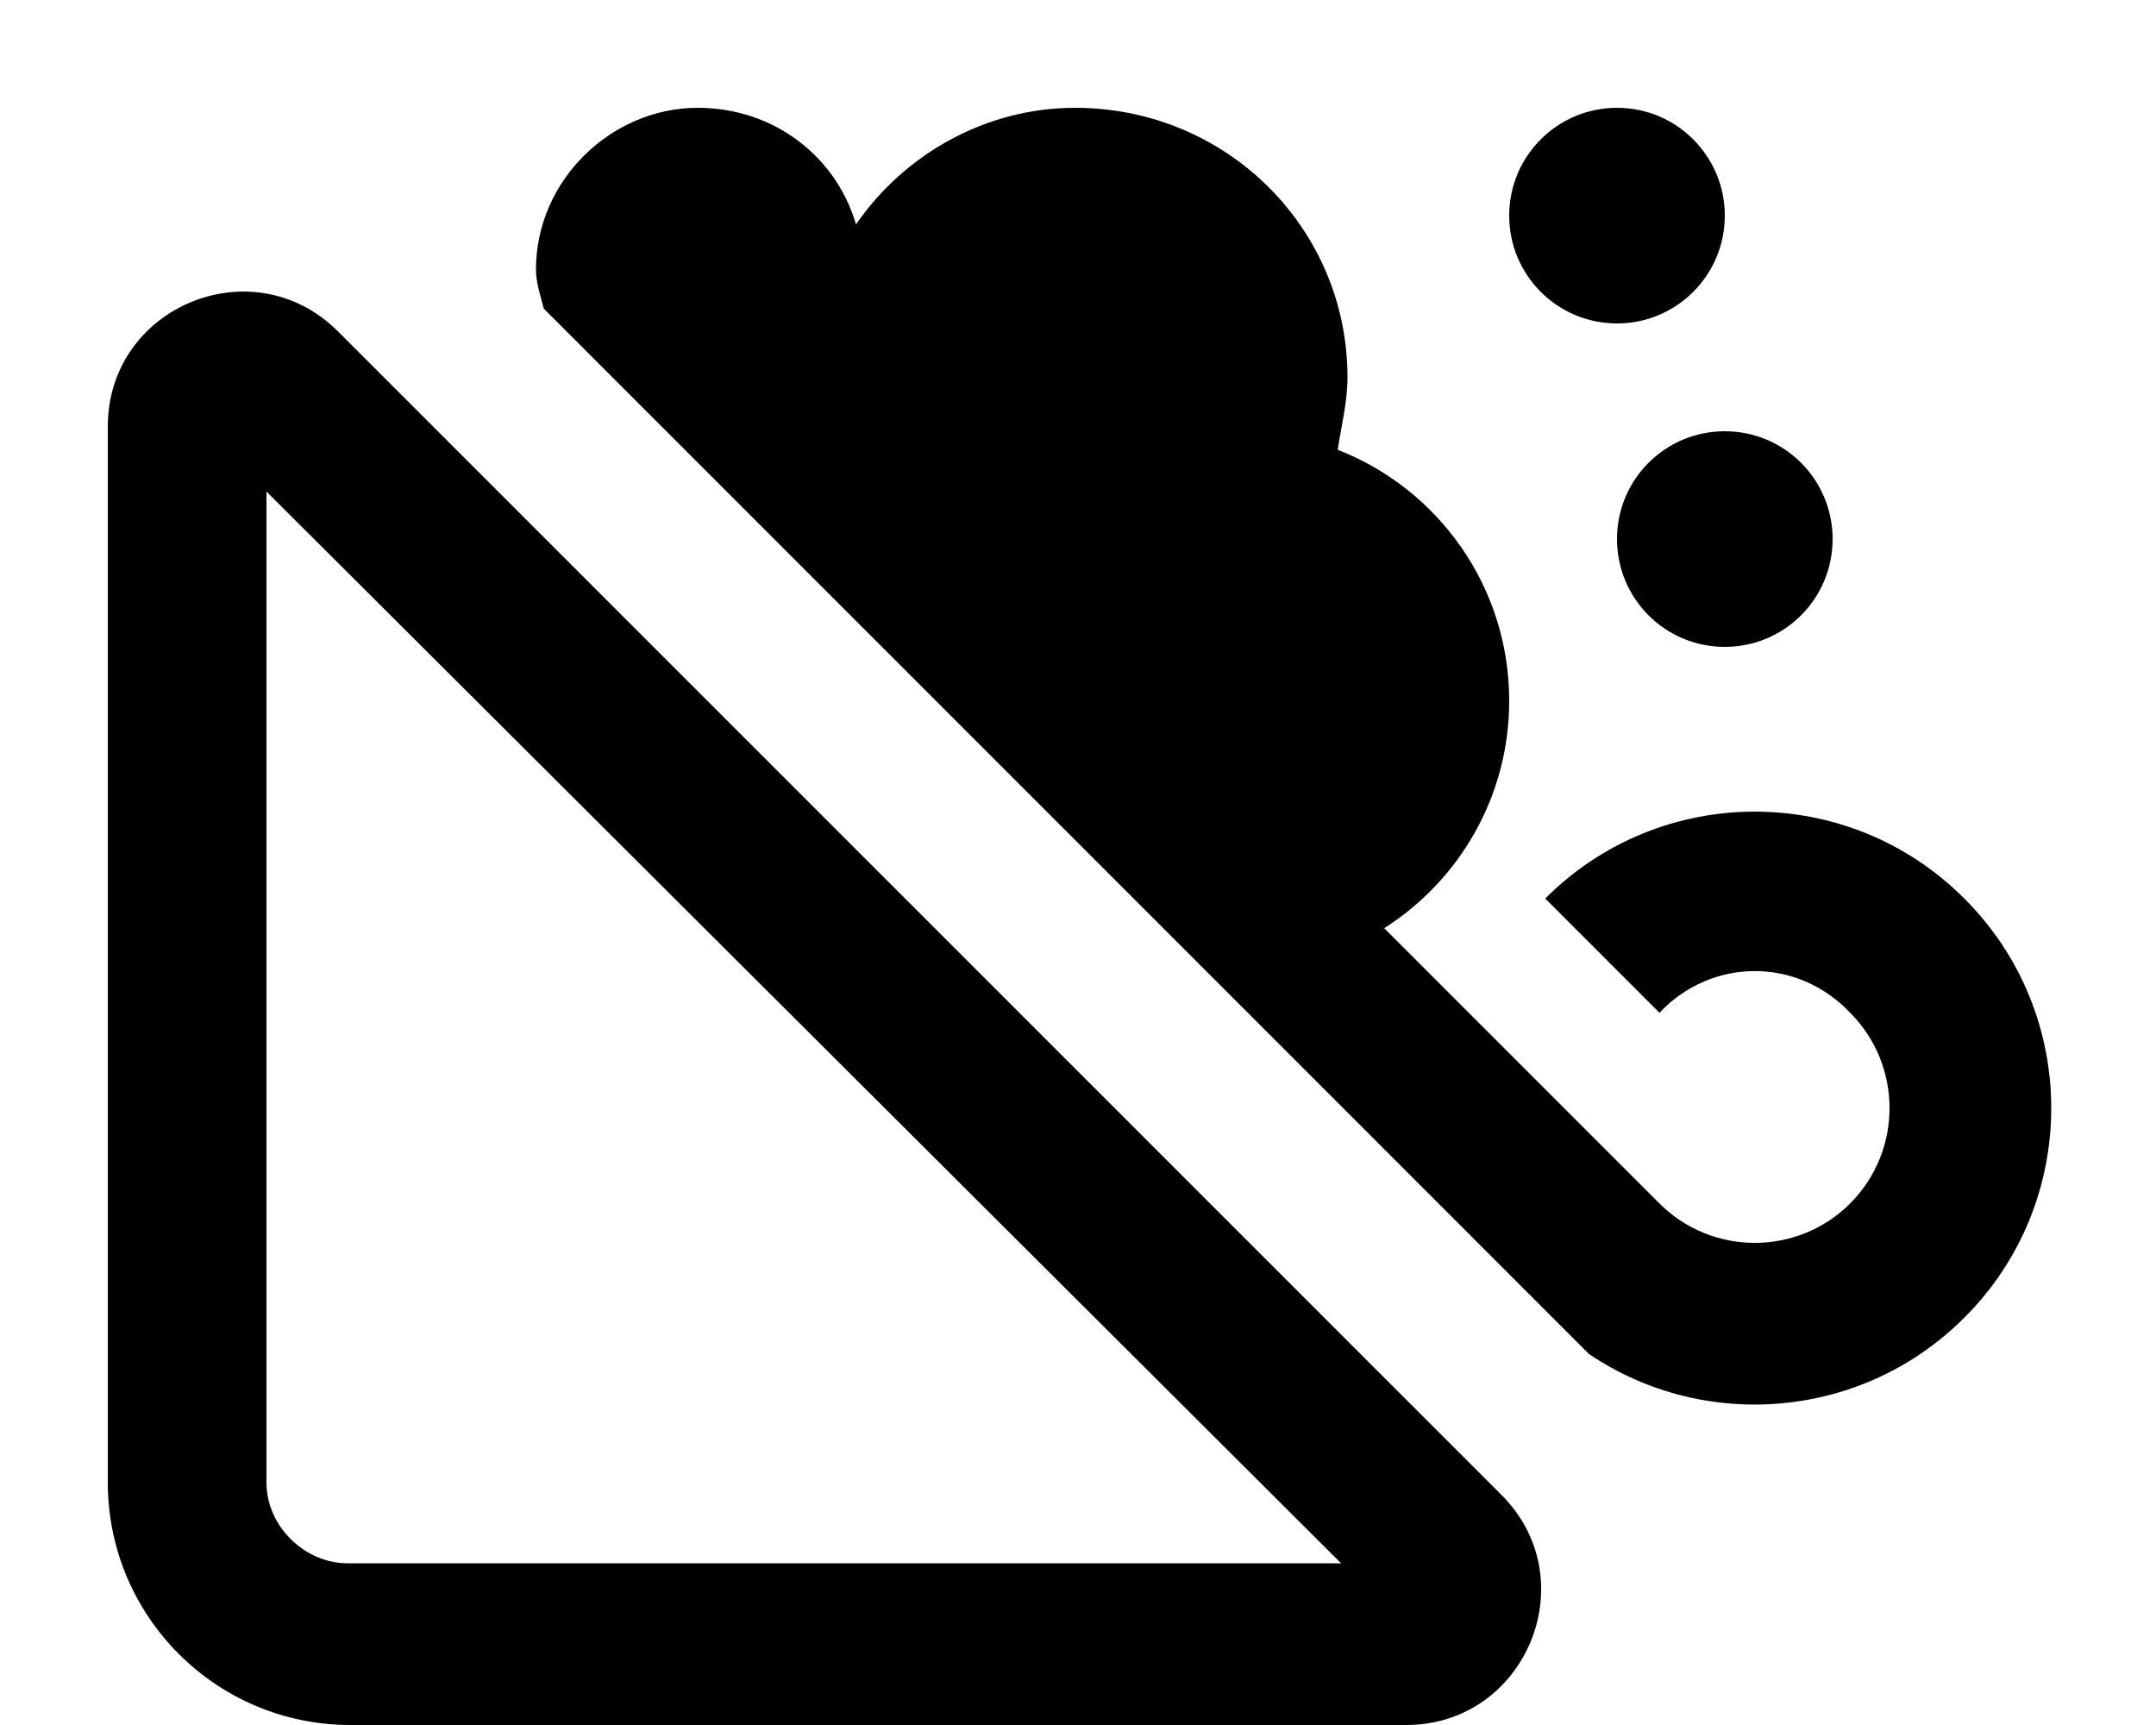 <svg xmlns="http://www.w3.org/2000/svg" viewBox="0 0 640 512"><!--! Font Awesome Pro 6.1.2 by @fontawesome - https://fontawesome.com License - https://fontawesome.com/license (Commercial License) Copyright 2022 Fonticons, Inc. --><path d="M583.1 391.1C552.8 421.4 505.9 425 471.7 401.9L161.4 91.58C160.5 87.87 159.1 83.99 159.1 80C159.1 53.49 181.5 32 207.1 32C229.9 32 248.3 46.62 254.1 66.62C268.5 45.7 292.7 32 319.1 32C364.2 32 400 67.82 400 112C400 119.4 398.1 126.6 397.1 133.5C426.9 145.1 448 174.1 448 208C448 236.4 433.2 261.3 410.9 275.5L492.6 357.2C508.2 372.8 533.6 372.8 549.2 357.2C564.8 341.6 564.8 316.2 549.2 300.6C533.6 284.1 508.2 284.1 492.6 300.6L458.7 266.7C493 232.3 548.8 232.3 583.1 266.7C617.5 301 617.5 356.8 583.1 391.1V391.1zM448 64C448 46.33 462.3 32 480 32C497.7 32 512 46.33 512 64C512 81.67 497.7 96 480 96C462.3 96 448 81.67 448 64zM544 160C544 177.7 529.7 192 512 192C494.3 192 480 177.7 480 160C480 142.3 494.3 128 512 128C529.7 128 544 142.3 544 160zM445.7 443.7C470.9 468.9 453 512 417.4 512H104C64.24 512 32 479.8 32 440V126.6C32 90.99 75.09 73.14 100.3 98.34L445.7 443.7zM103.1 464H398.1L79.1 145.9V440C79.1 453.3 90.74 464 103.1 464z"/></svg>